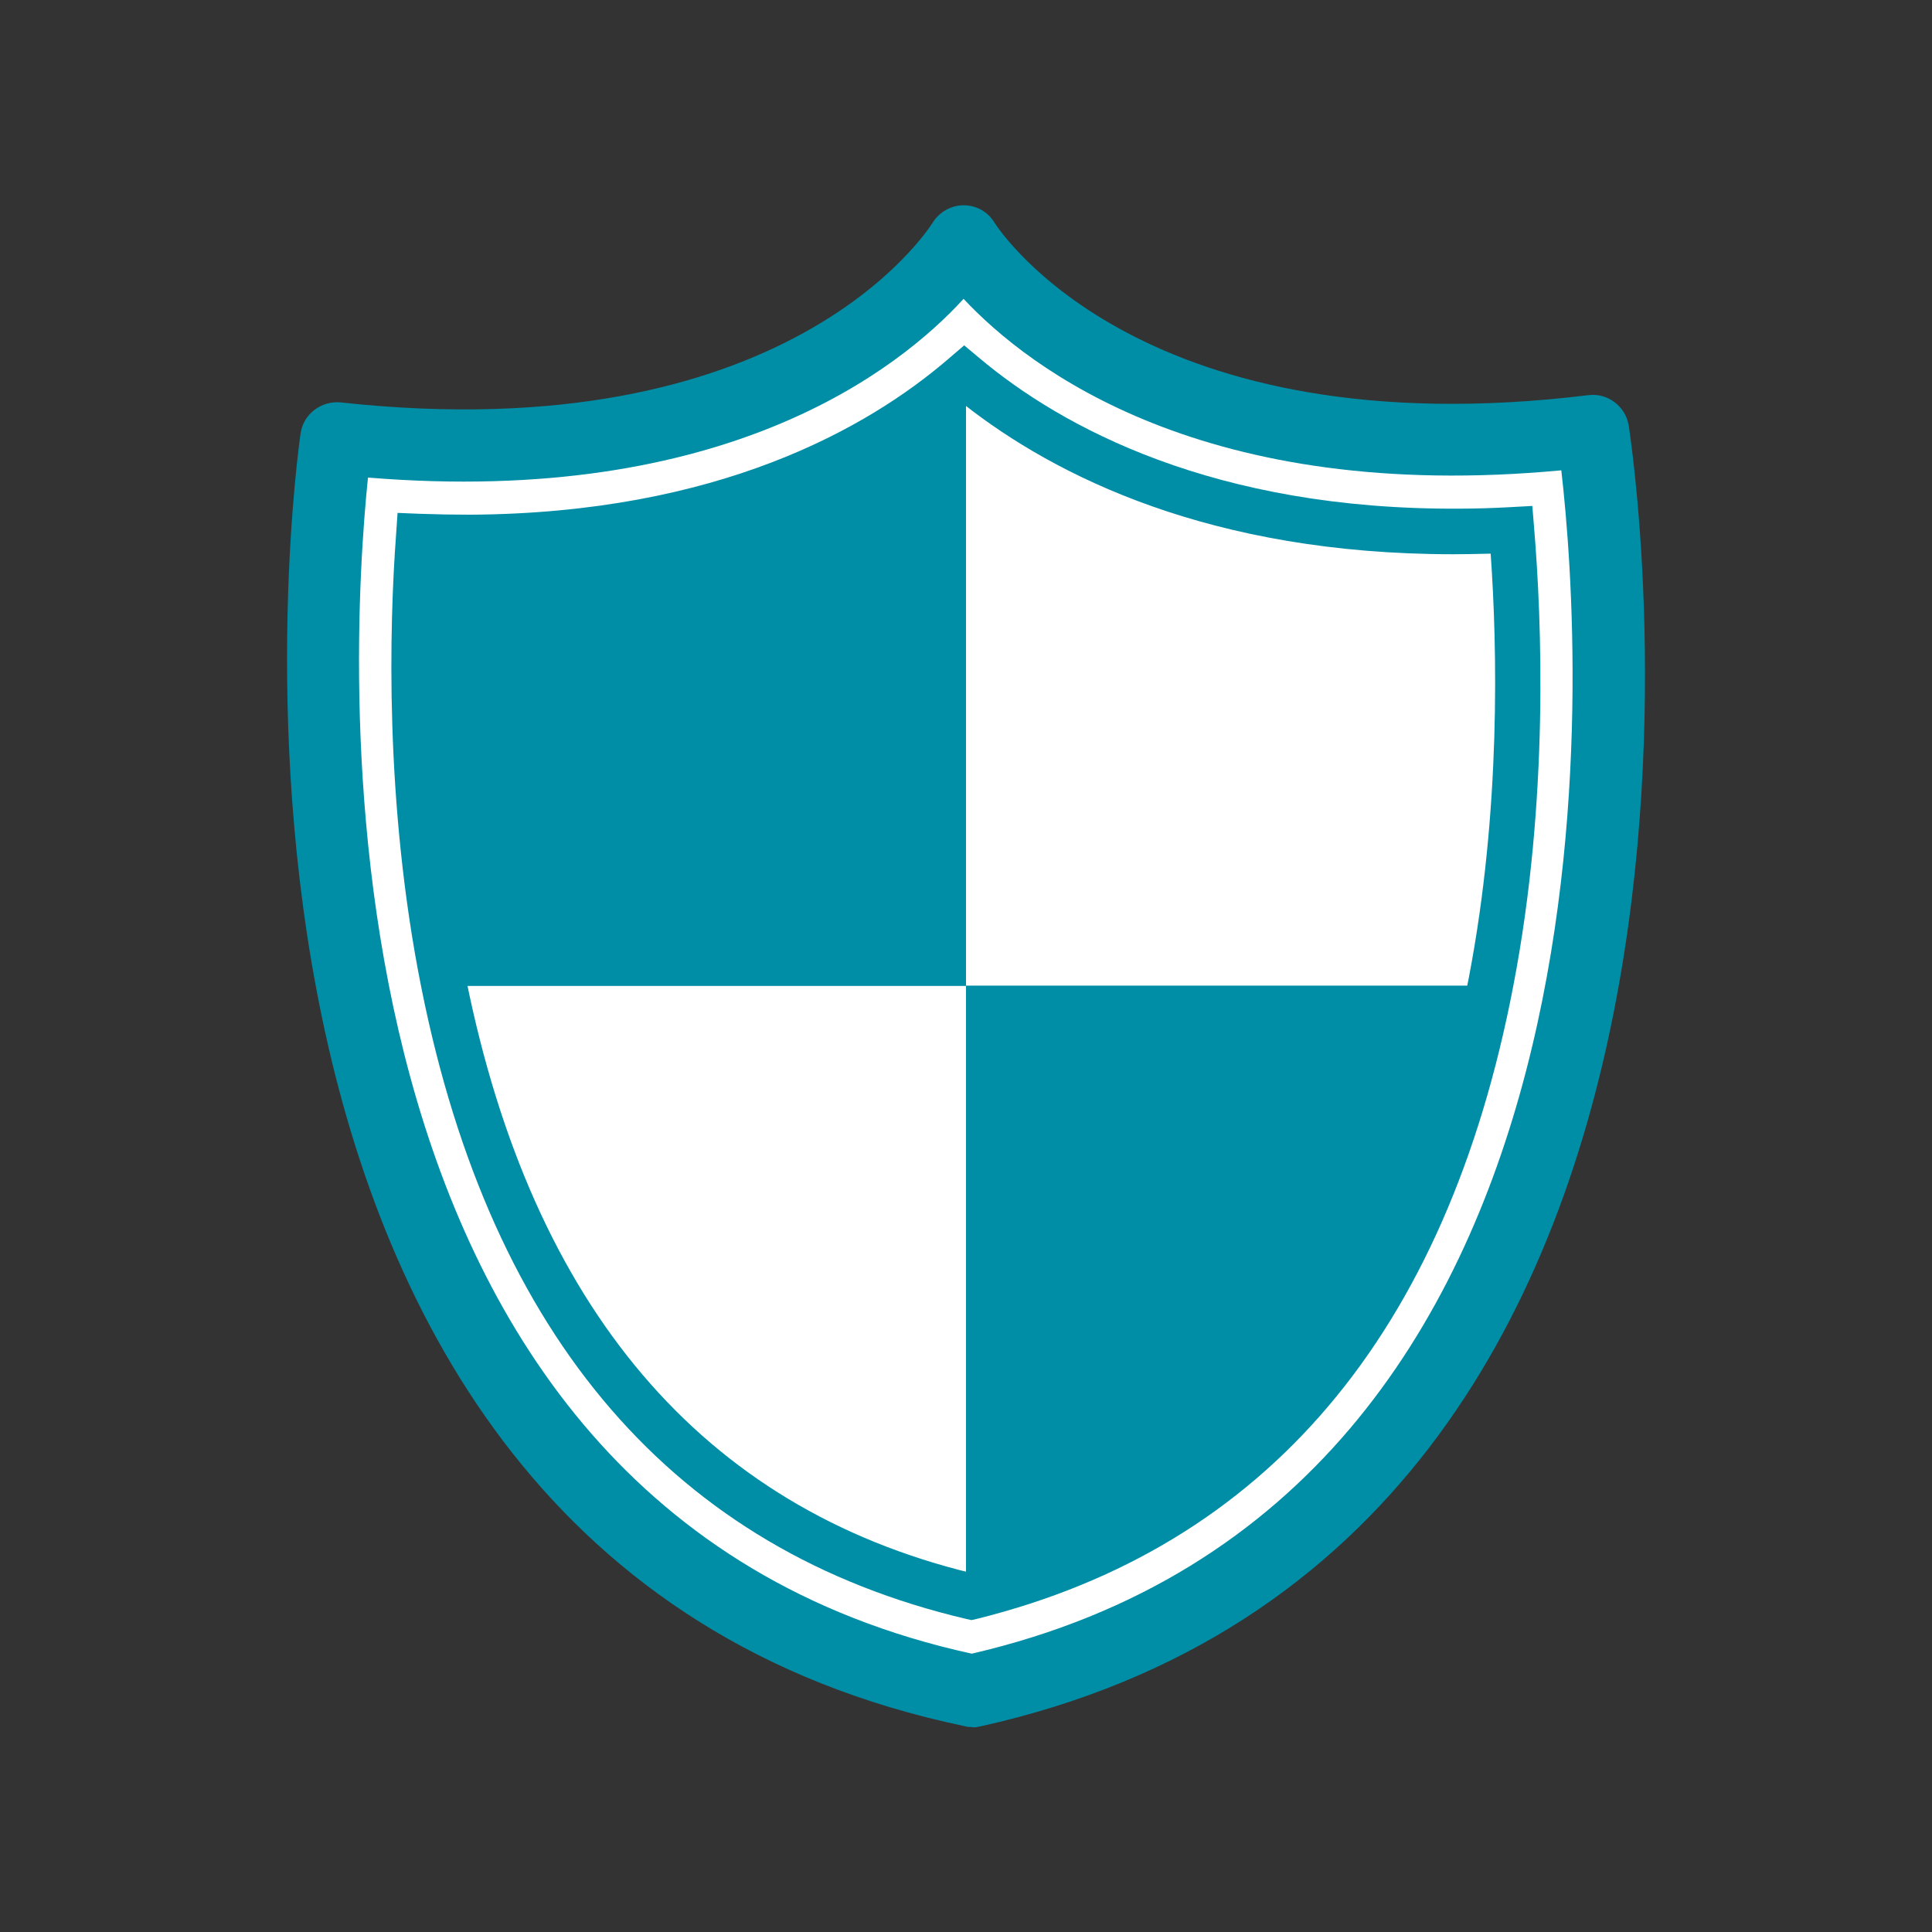 <?xml version="1.0" encoding="UTF-8"?>
<svg id="_レイヤー_2" data-name="レイヤー 2" xmlns="http://www.w3.org/2000/svg" xmlns:xlink="http://www.w3.org/1999/xlink" viewBox="0 0 64 64">
  <rect x="0" y="0" width="64" height="64" fill="#333333" stroke="none"/>
  <defs>
    <style>
      .cls-1 {
        fill: #fff;
      }

      .cls-2 {
        fill: none;
      }

      .cls-3 {
        fill: #008ea6;
      }

      .cls-4 {
        clip-path: url(#clippath);
      }
    </style>
    <clipPath id="clippath">
      <path class="cls-2" d="M32.19,52.89c-9.34-2.2-15.22-9.03-17.49-20.31-1.19-5.91-1.06-11.57-.83-14.81.58.02,1.15.03,1.71.03,8.5-.05,13.62-3.01,16.36-5.37,2.76,2.33,7.92,5.23,16.42,5.17.56,0,1.13-.02,1.71-.05.27,3.27.47,9.01-.67,14.96-2.15,11.22-7.94,18.07-17.21,20.37Z"/>
    </clipPath>
  </defs>
  <g id="_レイヤー_1-2" data-name="レイヤー 1">
    <g>
      <path class="cls-1" d="M32.21,55.94c-10.75-2.53-17.52-10.39-20.13-23.37-1.37-6.8-1.22-13.31-.95-17.05.67.03,1.32.04,1.97.03,9.79-.06,15.68-3.47,18.83-6.18,3.18,2.68,9.12,6.02,18.9,5.96.64,0,1.3-.02,1.97-.06.31,3.77.54,10.38-.78,17.22-2.48,12.92-9.14,20.8-19.81,23.45Z"/>
      <path class="cls-3" d="M32.2,57.21c-.08,0-.16,0-.25-.03C4.6,51.46,9.9,14.71,9.96,14.34c.1-.64.7-1.07,1.32-1.01,14.74,1.61,19.42-5.65,19.62-5.96.22-.35.61-.57,1.02-.57h0c.42,0,.8.21,1.02.57.19.3,4.94,7.52,19.68,5.72.63-.08,1.22.36,1.33.99.06.37,5.8,37.06-21.48,43.11-.09.02-.17.03-.26.03ZM12.19,15.82c-.62,6-2.28,34.08,20,38.96,22.22-5.14,20.22-33.2,19.53-39.2-11.81,1.11-17.63-3.36-19.8-5.68-2.14,2.34-7.9,6.89-19.73,5.92Z"/>
      <g class="cls-4">
        <path class="cls-3" d="M12.52,13.18h19.48v19.48H12.52V13.18ZM32,52.13h19.48v-19.48h-19.48v19.48Z"/>
      </g>
      <path class="cls-3" d="M32.19,53.67l-.18-.04c-9.65-2.27-15.73-9.3-18.05-20.9-1.23-6.13-1.06-12.04-.84-15.01l.05-.73.73.03c.57.02,1.12.03,1.68.03,8.2-.05,13.16-2.85,15.87-5.19l.49-.42.49.41c2.74,2.31,7.8,5.05,15.93,5,.55,0,1.11-.02,1.67-.05l.73-.04.06.73c.25,3.02.5,9-.69,15.17-2.21,11.53-8.19,18.59-17.78,20.97l-.18.04ZM14.58,18.55c-.18,3.06-.24,8.38.86,13.88,2.19,10.89,7.82,17.51,16.74,19.68,8.85-2.27,14.4-8.91,16.48-19.74,1.06-5.53.94-10.93.72-14.03-.42.01-.84.02-1.23.02-8.07,0-13.2-2.6-16.2-4.95-2.99,2.41-8.16,5.1-16.36,5.15-.33,0-.67,0-1.01,0Z"/>
    </g>
    <rect class="cls-2" width="64" height="64"/>
  </g>
</svg>